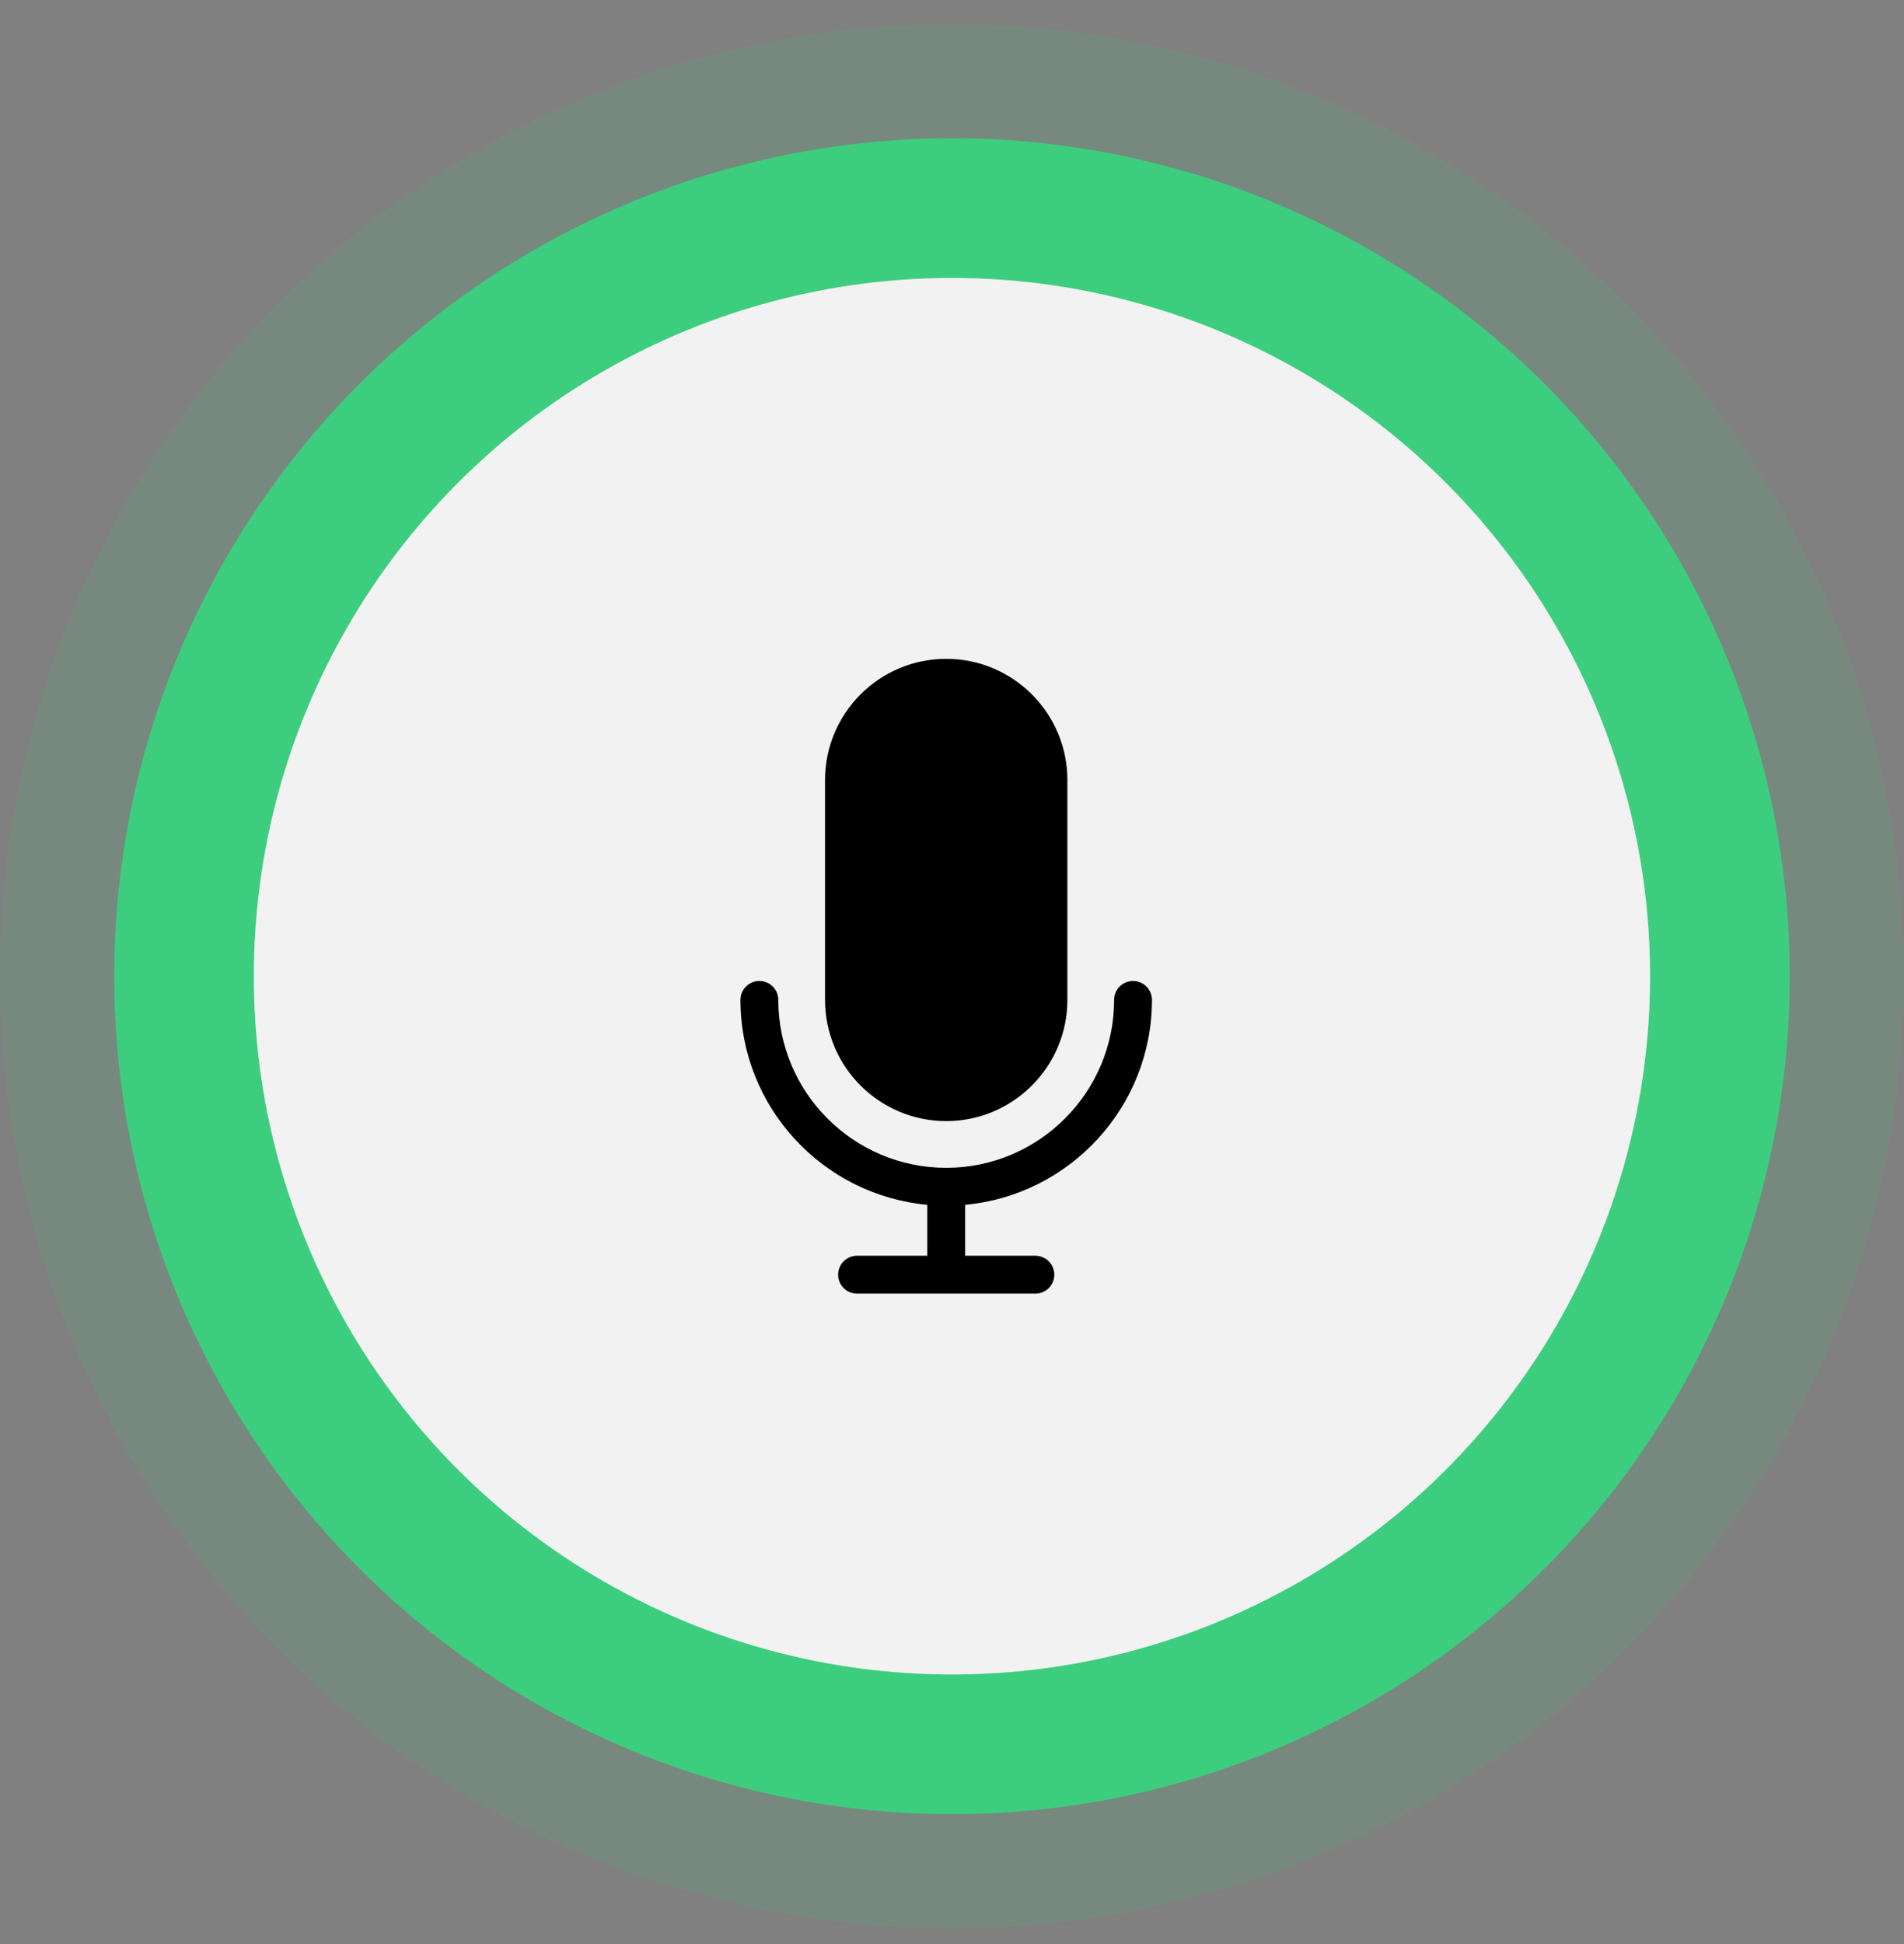 <svg width="48" height="49" viewBox="0 0 48 49" fill="none" xmlns="http://www.w3.org/2000/svg">
<rect x="0" y="0" width="48" height="49" fill="#808080" stroke="none"/>
<circle opacity="0.1" cx="24" cy="24.606" r="24" fill="#2DE07E"/>
<circle opacity="0.8" cx="24" cy="24.606" r="21.12" fill="#2DE07E"/>
<circle cx="23.999" cy="24.606" r="17.6" fill="#F2F2F2"/>
<g clip-path="url(#clip0_6438_94833)">
<path d="M29.041 25.202C29.041 24.939 28.827 24.725 28.564 24.725C28.3 24.725 28.087 24.939 28.087 25.202C28.087 27.536 26.188 29.435 23.854 29.435C21.52 29.435 19.621 27.536 19.621 25.202C19.621 24.939 19.408 24.725 19.144 24.725C18.881 24.725 18.667 24.939 18.667 25.202C18.667 27.901 20.739 30.125 23.377 30.367L23.377 31.651L21.606 31.651C21.342 31.651 21.129 31.865 21.129 32.128C21.129 32.392 21.342 32.606 21.606 32.606L26.102 32.606C26.365 32.606 26.579 32.392 26.579 32.128C26.579 31.865 26.365 31.651 26.102 31.651L24.331 31.651L24.331 30.367C26.968 30.125 29.041 27.901 29.041 25.202Z" fill="black"/>
<path d="M23.854 28.257C25.539 28.257 26.909 26.887 26.909 25.202L26.909 19.661C26.909 17.976 25.539 16.606 23.854 16.606C22.169 16.606 20.799 17.976 20.799 19.661L20.799 25.202C20.799 26.887 22.169 28.257 23.854 28.257Z" fill="black"/>
</g>
<defs>
<clipPath id="clip0_6438_94833">
<rect width="10.387" height="16" fill="white" transform="translate(18.667 16.606)"/>
</clipPath>
</defs>
</svg>
